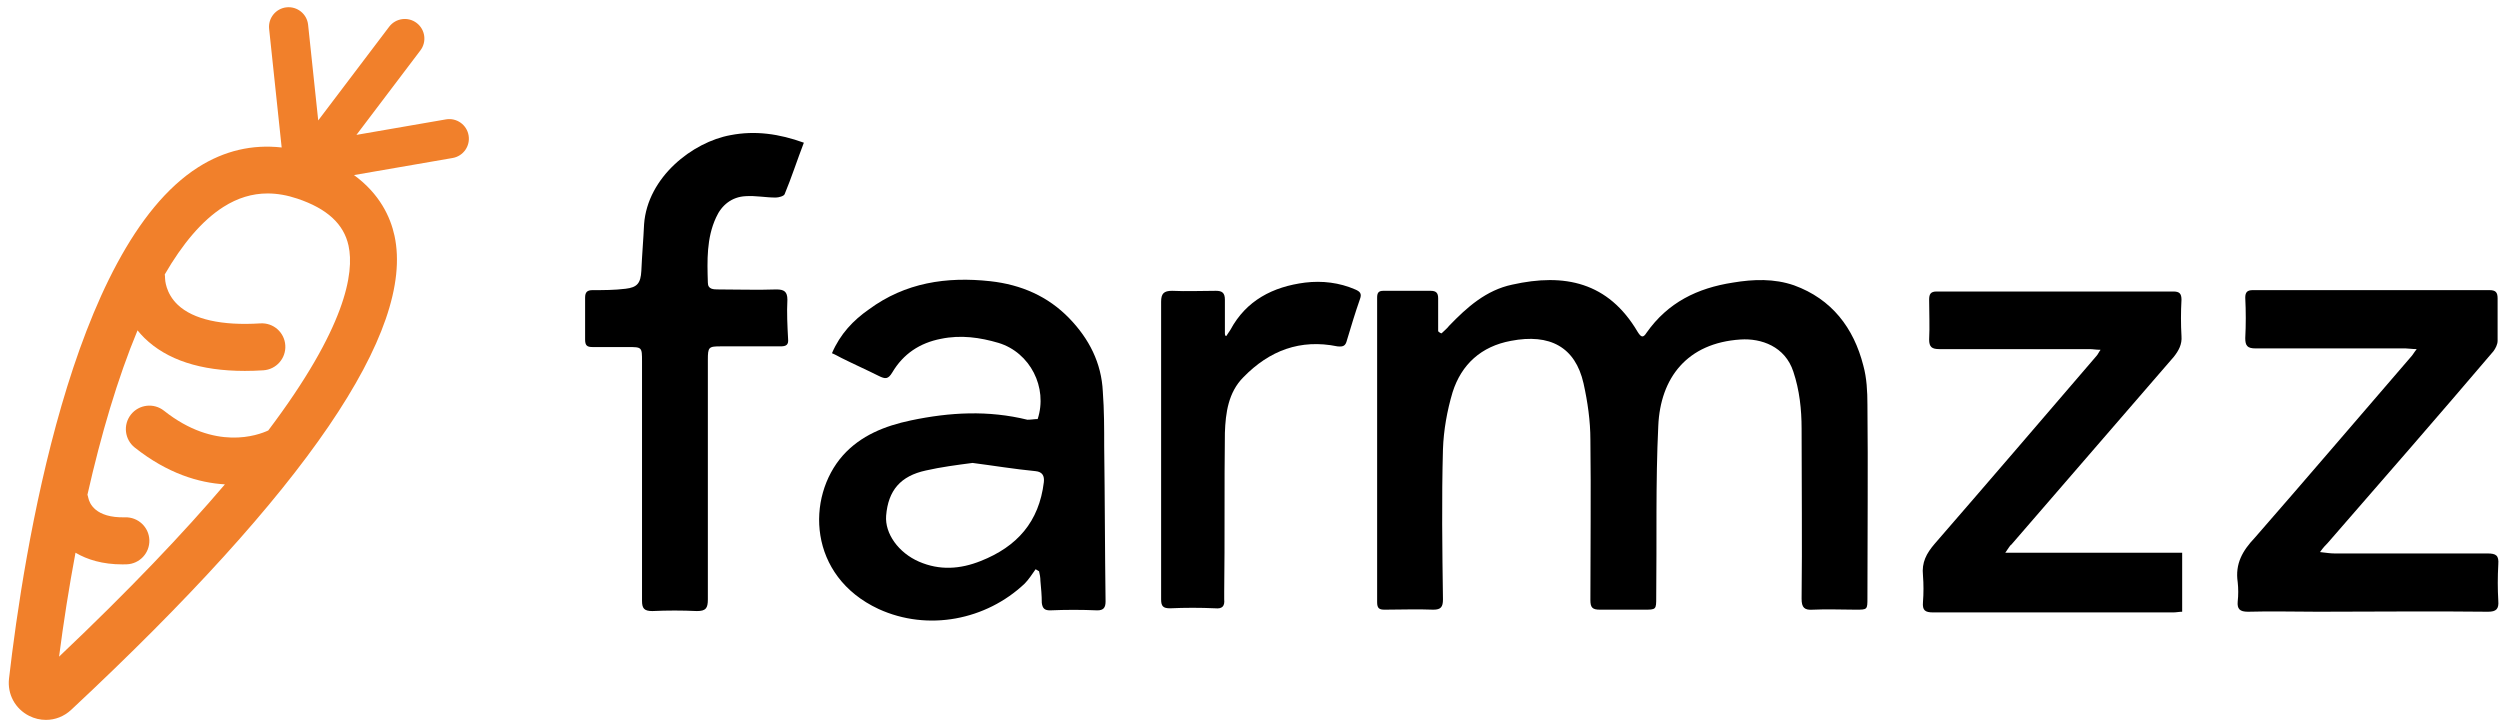 <svg width="282" height="82" viewBox="0 0 282 82" fill="none" xmlns="http://www.w3.org/2000/svg">
    <path
        d="M162.611 37.599C162.92 37.29 163.23 37.058 163.462 36.748C165.473 34.66 167.639 32.726 170.578 32.107C176.457 30.793 181.407 31.798 184.733 37.445C185.12 38.063 185.352 38.141 185.739 37.522C188.137 34.118 191.463 32.494 195.485 31.875C197.805 31.489 200.126 31.411 202.369 32.185C206.623 33.732 209.099 36.98 210.182 41.235C210.568 42.627 210.646 44.174 210.646 45.644C210.723 52.915 210.646 60.186 210.646 67.457C210.646 68.772 210.646 68.772 209.331 68.772C207.706 68.772 206.082 68.694 204.535 68.772C203.529 68.849 203.22 68.54 203.22 67.534C203.297 61.114 203.22 54.771 203.22 48.351C203.22 46.185 202.988 44.019 202.292 41.931C201.364 39.069 198.656 38.141 196.336 38.295C190.302 38.682 187.286 42.627 187.054 48.042C186.744 54.462 186.899 60.959 186.822 67.379C186.822 68.772 186.822 68.772 185.429 68.772C183.805 68.772 182.181 68.772 180.479 68.772C179.628 68.772 179.396 68.54 179.396 67.689C179.396 61.655 179.473 55.622 179.396 49.589C179.396 47.5 179.087 45.334 178.623 43.246C177.694 39.146 174.832 37.599 170.423 38.45C167.097 39.069 164.854 41.08 163.849 44.252C163.23 46.34 162.843 48.506 162.766 50.672C162.611 56.318 162.688 61.965 162.766 67.611C162.766 68.462 162.534 68.772 161.683 68.772C159.826 68.694 158.047 68.772 156.191 68.772C155.572 68.772 155.34 68.617 155.34 67.921C155.34 56.473 155.34 45.025 155.34 33.577C155.34 33.036 155.495 32.804 156.036 32.804C157.815 32.804 159.594 32.804 161.373 32.804C161.992 32.804 162.224 33.036 162.224 33.654C162.224 34.892 162.224 36.13 162.224 37.367C162.379 37.522 162.534 37.599 162.611 37.599Z"
        fill="black"/>
    <path
        d="M117.05 47.268C118.21 43.71 116.199 39.765 112.641 38.682C110.552 38.064 108.387 37.754 106.143 38.218C103.746 38.682 101.889 39.92 100.652 42.009C100.187 42.782 99.878 42.782 99.105 42.395C97.712 41.699 96.32 41.08 94.928 40.384C94.618 40.23 94.231 39.998 93.845 39.843C94.773 37.677 96.243 36.13 98.022 34.892C102.121 31.876 106.762 31.18 111.713 31.721C115.193 32.108 118.21 33.423 120.608 35.898C122.851 38.218 124.243 40.926 124.398 44.174C124.553 46.263 124.553 48.274 124.553 50.362C124.63 56.164 124.63 62.042 124.708 67.844C124.708 68.54 124.476 68.849 123.779 68.849C122 68.772 120.221 68.772 118.442 68.849C117.823 68.849 117.591 68.617 117.514 67.998C117.514 67.148 117.437 66.374 117.359 65.523C117.359 65.136 117.282 64.75 117.205 64.44C117.05 64.363 116.973 64.286 116.818 64.208C116.431 64.75 116.044 65.368 115.58 65.833C111.249 69.932 104.674 71.247 99.105 68.695C91.137 64.982 90.905 56.086 95.082 51.368C97.093 49.125 99.801 48.042 102.74 47.423C107.149 46.495 111.481 46.263 115.89 47.346C116.354 47.346 116.663 47.268 117.05 47.268ZM109.702 52.219C107.922 52.451 106.143 52.683 104.442 53.07C101.58 53.688 100.187 55.313 99.955 58.175C99.801 60.186 101.348 62.352 103.668 63.357C105.989 64.363 108.309 64.208 110.63 63.28C114.729 61.656 117.205 58.871 117.746 54.385C117.823 53.688 117.591 53.224 116.818 53.147C114.42 52.915 112.099 52.528 109.702 52.219Z"
        fill="black"/>
    <path
        d="M261.696 62.274C262.393 62.352 262.857 62.429 263.321 62.429C269.045 62.429 274.769 62.429 280.57 62.429C281.576 62.429 281.885 62.661 281.808 63.667C281.73 65.059 281.73 66.451 281.808 67.766C281.885 68.695 281.576 69.004 280.647 69.004C274.227 68.927 267.884 69.004 261.464 69.004C258.834 69.004 256.205 68.927 253.575 69.004C252.646 69.004 252.337 68.695 252.414 67.844C252.492 67.147 252.492 66.374 252.414 65.678C252.105 63.589 252.956 62.12 254.348 60.65C260.227 53.92 266.028 47.114 271.907 40.307C272.139 40.075 272.293 39.765 272.603 39.379C272.061 39.379 271.675 39.301 271.365 39.301C265.719 39.301 260.072 39.301 254.425 39.301C253.497 39.301 253.265 38.992 253.265 38.141C253.343 36.671 253.343 35.124 253.265 33.577C253.265 32.959 253.497 32.726 254.116 32.726C263.011 32.726 271.907 32.726 280.802 32.726C281.498 32.726 281.73 32.959 281.73 33.655C281.73 35.279 281.73 36.903 281.73 38.45C281.73 38.837 281.498 39.301 281.266 39.611C275.078 46.882 268.813 54.075 262.547 61.269C262.315 61.501 262.083 61.733 261.696 62.274Z"
        fill="black"/>
    <path
        d="M226.193 62.352C233 62.352 239.497 62.352 246.149 62.352C246.149 64.672 246.149 66.761 246.149 69.004C245.84 69.004 245.453 69.081 245.144 69.081C236.094 69.081 227.121 69.081 218.071 69.081C217.143 69.081 216.834 68.849 216.911 67.921C216.988 66.915 216.988 65.91 216.911 64.904C216.756 63.435 217.298 62.429 218.226 61.346C224.337 54.307 230.37 47.269 236.481 40.152C236.635 39.998 236.713 39.766 236.945 39.456C236.403 39.456 236.094 39.379 235.707 39.379C230.06 39.379 224.414 39.379 218.767 39.379C217.916 39.379 217.607 39.147 217.607 38.296C217.684 36.826 217.607 35.279 217.607 33.809C217.607 33.191 217.762 32.881 218.458 32.881C227.353 32.881 236.249 32.881 245.144 32.881C245.84 32.881 246.072 33.113 246.072 33.809C245.995 35.202 245.995 36.594 246.072 37.909C246.149 38.837 245.763 39.533 245.221 40.23C239.111 47.269 233 54.385 226.889 61.424C226.734 61.501 226.58 61.81 226.193 62.352Z"
        fill="black"/>
    <path
        d="M90.675 16.096C89.901 18.107 89.282 20.041 88.509 21.897C88.432 22.129 87.813 22.284 87.504 22.284C86.343 22.284 85.26 22.052 84.1 22.129C82.553 22.207 81.393 23.135 80.774 24.527C79.691 26.848 79.768 29.4 79.846 31.876C79.846 32.649 80.465 32.649 81.083 32.649C83.249 32.649 85.415 32.726 87.581 32.649C88.432 32.649 88.818 32.881 88.818 33.809C88.741 35.279 88.818 36.749 88.896 38.218C88.973 38.914 88.664 39.069 88.045 39.069C85.802 39.069 83.559 39.069 81.315 39.069C79.923 39.069 79.846 39.147 79.846 40.616C79.846 49.589 79.846 58.562 79.846 67.612C79.846 68.617 79.614 68.927 78.608 68.927C76.906 68.849 75.282 68.849 73.58 68.927C72.652 68.927 72.42 68.617 72.42 67.766C72.42 58.794 72.42 49.821 72.42 40.771C72.42 39.147 72.42 39.147 70.796 39.147C69.481 39.147 68.166 39.147 66.851 39.147C66.232 39.147 66 38.992 66 38.296C66 36.749 66 35.124 66 33.577C66 32.959 66.232 32.726 66.851 32.726C68.088 32.726 69.326 32.726 70.564 32.572C71.879 32.417 72.265 31.953 72.343 30.561C72.42 28.782 72.575 27.003 72.652 25.301C73.039 19.964 78.144 16.019 82.398 15.245C85.183 14.704 87.89 15.091 90.675 16.096Z"
        fill="black"/>
    <path
        d="M138.322 37.909C138.477 37.677 138.632 37.445 138.786 37.213C140.566 33.887 143.582 32.34 147.218 31.876C149.151 31.644 151.085 31.876 152.864 32.649C153.406 32.881 153.638 33.113 153.406 33.732C152.864 35.279 152.4 36.826 151.936 38.373C151.781 38.992 151.549 39.147 150.853 39.069C146.676 38.218 143.195 39.533 140.256 42.55C138.554 44.252 138.245 46.572 138.168 48.816C138.09 54.772 138.168 60.805 138.09 66.761C138.09 67.07 138.09 67.38 138.09 67.612C138.168 68.385 137.858 68.695 137.085 68.617C135.383 68.54 133.681 68.54 131.98 68.617C131.206 68.617 130.974 68.385 130.974 67.612C130.974 63.048 130.974 58.484 130.974 53.921C130.974 47.269 130.974 40.694 130.974 34.042C130.974 33.113 131.283 32.804 132.212 32.804C133.836 32.881 135.46 32.804 137.162 32.804C137.858 32.804 138.168 33.036 138.168 33.809C138.168 35.047 138.168 36.362 138.168 37.6C138.168 37.832 138.245 37.909 138.322 37.909Z"
        fill="black"/>
    <path
        d="M52.856 15.268C52.649 14.065 51.506 13.259 50.302 13.467L40.206 15.215L47.422 5.685C48.159 4.712 47.968 3.325 46.994 2.588C46.021 1.851 44.635 2.043 43.898 3.016L35.895 13.585L34.754 2.792C34.625 1.578 33.535 0.701 32.323 0.826C31.109 0.955 30.23 2.043 30.357 3.256L31.772 16.636C28.468 16.266 25.31 16.989 22.358 18.863C8.053 27.947 2.668 62.221 1.018 76.535C0.814 78.296 1.704 79.95 3.287 80.749C3.893 81.055 4.541 81.204 5.182 81.204C6.212 81.204 7.226 80.818 8.025 80.071L8.025 80.072C34.551 55.314 46.822 37.32 44.499 26.59C44.042 24.484 42.84 21.872 39.929 19.748L51.056 17.822C52.259 17.614 53.065 16.47 52.856 15.268ZM30.261 48.556C29.111 49.094 24.263 50.896 18.496 46.328C17.348 45.419 15.681 45.613 14.77 46.759C13.861 47.908 14.054 49.576 15.203 50.486C18.908 53.421 22.433 54.462 25.369 54.636C20.72 60.098 14.632 66.517 6.663 74.07C7.165 70.204 7.783 66.255 8.516 62.346C9.848 63.131 11.578 63.663 13.811 63.663C13.965 63.663 14.123 63.66 14.283 63.655C15.747 63.609 16.895 62.383 16.848 60.919C16.8 59.455 15.568 58.31 14.112 58.354C10.711 58.441 10.08 56.726 9.964 56.174C9.942 56.046 9.902 55.927 9.863 55.807C11.386 49.061 13.269 42.66 15.514 37.265C15.749 37.553 16 37.84 16.288 38.121C18.816 40.592 22.619 41.839 27.614 41.839C28.288 41.839 28.985 41.816 29.703 41.771C31.165 41.678 32.274 40.418 32.182 38.956C32.089 37.494 30.846 36.386 29.366 36.477C25.031 36.754 21.81 36.033 20.068 34.397C18.662 33.076 18.618 31.504 18.617 31.374C18.62 31.23 18.604 31.092 18.585 30.954C20.571 27.526 22.776 24.881 25.201 23.341C26.798 22.327 28.447 21.822 30.187 21.822C31.271 21.822 32.39 22.018 33.552 22.409C36.901 23.535 38.785 25.27 39.315 27.713C39.981 30.789 39.012 36.947 30.261 48.556Z"
        fill="#f1802b"/>
</svg>
